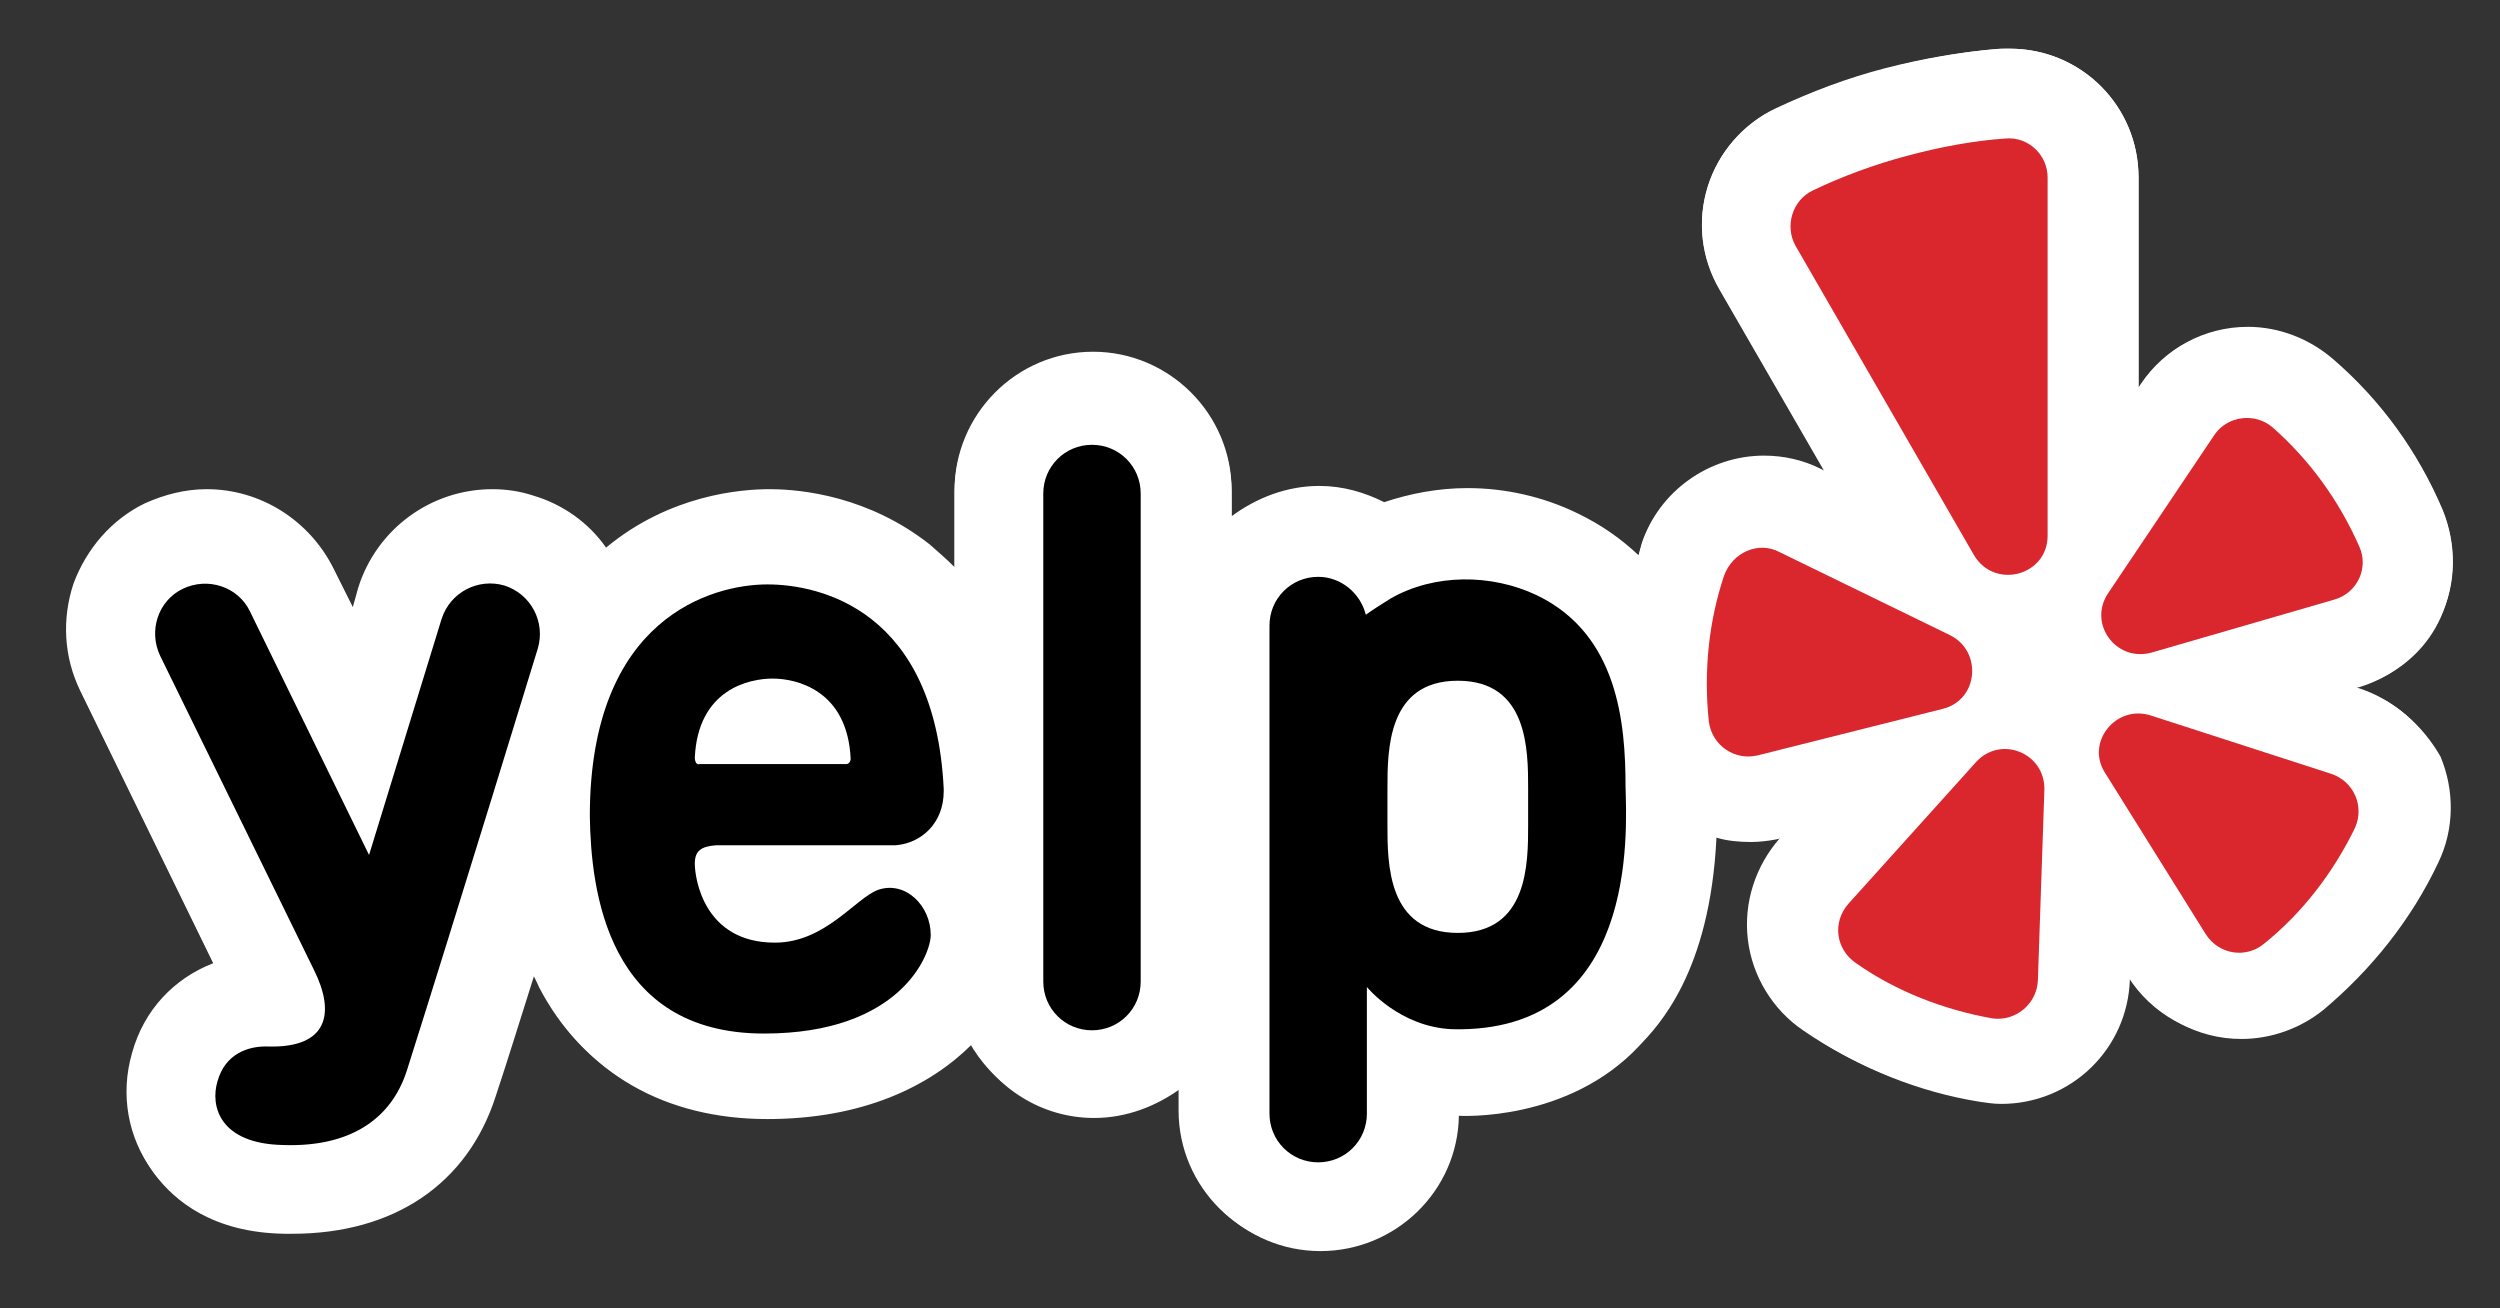 <?xml version="1.0" encoding="UTF-8"?> <!-- Generator: Adobe Illustrator 22.0.1, SVG Export Plug-In . SVG Version: 6.00 Build 0) --> <svg xmlns="http://www.w3.org/2000/svg" xmlns:xlink="http://www.w3.org/1999/xlink" id="Layer_1" x="0px" y="0px" viewBox="0 0 231 120.9" style="enable-background:new 0 0 231 120.9;" xml:space="preserve"><rect x="0" y="0" width="231" height="120.9" fill="#333333" stroke="none"/> <style type="text/css"> .st0{fill-rule:evenodd;clip-rule:evenodd;fill:#D32323;} .st1{fill-rule:evenodd;clip-rule:evenodd;fill:#FFFFFF;} .st2{fill:#FFFFFF;} .st3{fill-rule:evenodd;clip-rule:evenodd;} .st4{fill-rule:evenodd;clip-rule:evenodd;fill:#D9272D;} </style> <g> <path class="st2" d="M218,63.6l-0.4-0.1l0.4-0.1c3.3-0.9,6-3.3,7.5-6.4c1.5-3.1,1.5-6.7,0.2-9.9c-2.3-5.4-5.7-10.1-10.1-13.9 c-2.2-1.9-5-3-7.9-3c-4,0-7.7,2-9.9,5.3l-0.2,0.3V16.4c0-6.6-5.3-11.9-11.9-11.9c-0.3,0-0.6,0-0.9,0c-3.6,0.3-7.1,0.9-10.6,1.8 c-3.5,0.9-6.9,2.2-10.1,3.7c-3,1.4-5.3,4.1-6.3,7.2c-1,3.2-0.6,6.6,1.1,9.5l9.7,16.8l-0.4-0.2c-1.6-0.8-3.4-1.2-5.2-1.2 c-5.1,0-9.7,3.3-11.3,8.1c-0.1,0.4-0.2,0.7-0.3,1.1c-1.6-1.5-3.4-2.8-5.7-3.9c-3.1-1.5-6.6-2.3-10.1-2.3c-2.7,0-5.3,0.5-7.7,1.3 c-1.8-0.9-3.8-1.5-6-1.5c-3,0-5.8,1.1-8.1,2.8v-2.4c0-7.1-5.8-12.8-12.8-12.8c-7.1,0-12.8,5.8-12.8,12.8v7.1 c-0.7-0.7-1.5-1.4-2.3-2.1c-5.6-4.4-11.7-5.1-14.8-5.1c-2.6,0-9.2,0.5-15.1,5.4c-1.6-2.3-4-4-6.7-4.8c-1.2-0.4-2.5-0.6-3.8-0.6 c-5.7,0-10.7,3.7-12.4,9.1l-0.5,1.8l-1.8-3.6c-2.2-4.4-6.7-7.3-11.7-7.3c-2,0-3.9,0.5-5.7,1.3c-3.1,1.5-5.4,4.2-6.6,7.4 c-1.1,3.3-0.9,6.8,0.6,9.9l12.3,25.2c-3.6,1.4-6.4,4.3-7.5,8.3c-1.1,3.8-0.4,7.8,1.9,10.9c1.8,2.4,5.3,5.4,12,5.5 c0.3,0,0.5,0,0.8,0c11.4,0,16.4-6.6,18.5-12.2c0.2-0.6,3.7-11.8,3.7-11.8c0.2,0.5,0.5,1,0.7,1.5c4,7.7,11.3,11.9,20.6,11.9 c0.1,0,0.2,0,0.3,0c9.4-0.1,15.2-3.3,18.8-6.9c2.2,4,6.4,6.8,11.3,6.8c3,0,5.8-1.1,8.1-2.8v2.4c0,7.1,5.8,12.8,12.8,12.8 c7,0,12.7-5.6,12.8-12.5c0.1,0,0.2,0,0.3,0c8.4,0,13.5-3.5,16.4-6.4c5.6-5.8,6.9-13.8,7.2-19.3c1,0.3,2.1,0.4,3.1,0.4 c1,0,1.9-0.1,2.9-0.4l0.4-0.1l-0.3,0.3c-2.3,2.6-3.4,6-3,9.4c0.4,3.4,2.3,6.5,5.1,8.4c4.8,3.3,10.3,5.5,15.9,6.4 c0.7,0.1,1.3,0.2,2,0.2c6.5,0,11.7-5.1,11.9-11.5l0-0.4l0.2,0.3c2.2,3.5,6,5.6,10.1,5.6c2.8,0,5.5-1,7.6-2.7 c4.4-3.7,8.1-8.3,10.6-13.6c1.5-3.1,1.5-6.7,0.2-9.8C223.9,67.1,221.3,64.7,218,63.6"></path> <path class="st2" d="M218,63.7l-0.4-0.1c0,0,5.5-1.2,7.9-6.5c1.4-3.1,1.5-6.7,0.2-9.9c-2.3-5.4-5.7-10.1-10.1-13.9 c-2.2-1.9-5-3-7.9-3c-7.1,0-10.1,5.6-10.1,5.6V16.4c0-6.6-5.3-11.9-11.9-11.9c-2.8,0-8.1,0.9-11.6,1.9c-3.5,0.9-6.9,2.2-10.1,3.7 c-3,1.4-5.3,4.1-6.2,7.2c-1,3.2-0.6,6.6,1.1,9.5l9.7,16.8c0,0-2.3-1.4-5.6-1.4c-5.1,0-9.7,3.3-11.3,8.1c-0.1,0.4-0.2,0.7-0.3,1.1 c-1.6-1.5-3.4-2.8-5.7-3.9c-3.1-1.5-6.6-2.3-10.1-2.3c-2.7,0-5.3,0.5-7.7,1.3c-1.8-0.9-3.8-1.5-6-1.5c-3,0-5.8,1.1-8.1,2.8v-2.3 c0-7.1-5.8-12.8-12.8-12.8c-7.1,0-12.8,5.8-12.8,12.8v7.1c-4.8-5.1-11.3-7.1-17.1-7.1c-4.4,0-10.2,1.4-15,5.4c-1.6-2.3-4-4-6.7-4.8 c-1.2-0.4-2.5-0.6-3.8-0.6c-5.7,0-10.7,3.7-12.4,9.1l-0.5,1.8l-1.8-3.6c-2.4-5.2-9.7-9.6-17.3-6c-3.1,1.5-5.4,4.2-6.6,7.4 c-1.1,3.3-0.9,6.8,0.6,9.9l12.3,25.2c-3.6,1.4-6.3,4.3-7.5,8.3c-1.1,3.8-0.4,7.8,1.9,10.9c1.8,2.4,5.3,5.4,12,5.5 c0.2,0,0.5,0,0.7,0c9.4,0,16.2-4.6,18.8-12.7c1.1-3.3,2.3-7.2,3.6-11.3c0.2,0.5,0.5,1,0.7,1.5c4,7.7,11.4,11.9,20.8,11.9 c8.8,0,15-3,18.9-6.9c2.2,4,6.4,6.8,11.3,6.8c3,0,5.8-1.1,8.1-2.8v2.3c0,7.1,5.8,12.8,12.8,12.8c7,0,12.7-5.6,12.8-12.5 c0.1,0,10.1,0.6,16.7-6.5c1.7-1.8,6.5-6.7,7.1-19.2c1,0.3,2.1,0.4,3.2,0.4c1.5,0,3.2-0.4,3.3-0.5c-2.7,2.8-3.6,6.3-3.2,9.7 c0.4,3.4,2.3,6.5,5.1,8.4c4.8,3.3,10.3,5.5,15.9,6.4c0.7,0.1,1.3,0.2,2,0.2c6.5,0,11.7-5.1,11.9-11.5l0-0.4l0.2,0.3 c2.2,3.5,6,5.6,10.1,5.6c2.8,0,5.5-1,7.6-2.7c4.4-3.7,8.1-8.3,10.6-13.6c1.5-3.1,1.5-6.7,0.2-9.8C223.9,67.1,221.3,64.7,218,63.7"></path> <path class="st3" d="M105.4,90.7c0,2.5-2,4.5-4.5,4.5c-2.5,0-4.5-2-4.5-4.5V45.6c0-2.5,2-4.5,4.5-4.5c2.5,0,4.5,2,4.5,4.5V90.7z"></path> <path d="M66.2,78.1l16.3,0c0.1,0,0.2,0,0.3,0c2.3-0.2,4.4-2,4.4-5c0,0,0,0,0,0c0-0.1,0-0.2,0-0.2c-0.8-16.5-11.4-18.9-16.3-18.9 c-5,0-16.4,3-16.4,21.4c0.1,6.9,1.6,20.1,16.1,20.1c12.6,0,15.4-7.3,15.4-9.1c0-2.7-2.3-5-4.8-4.2c-2.1,0.7-4.9,4.9-9.6,4.9 c-6.6,0-7.4-6-7.4-7.3C64.2,78.6,64.8,78.2,66.2,78.1 M64.2,70c0.3-6.3,5-7.3,7.2-7.3c2.1,0,6.9,1,7.2,7.4c0,0.3-0.2,0.5-0.4,0.5 H64.6C64.4,70.7,64.2,70.4,64.2,70"></path> <path d="M29,89.6l-14.2-29c-1.1-2.3-0.2-5.1,2.1-6.2c2.3-1.1,5.1-0.2,6.2,2.1l11,22.5l6.7-21.8c0.8-2.5,3.4-3.8,5.8-3.1 c2.5,0.8,3.8,3.4,3.1,5.8c0,0-7.6,24.8-12.1,39c-1.5,4.7-5.5,7.1-11.4,6.9c-5.9-0.1-6.8-3.6-6.1-5.9c0.7-2.5,2.8-3.3,4.8-3.2 C30.3,96.8,31,93.6,29,89.6"></path> <path d="M150.2,72.7c0-5.9-0.7-14.1-8.2-17.7c-4.2-2-9.5-2-13.5,0.3c-0.8,0.5-1.6,1-2.3,1.5c-0.5-2-2.3-3.5-4.4-3.5 c-2.5,0-4.5,2-4.5,4.5v45.1c0,2.5,2,4.5,4.5,4.5c2.5,0,4.5-2,4.5-4.5V91.2c0,0,3,3.7,7.9,3.9C151.4,95.5,150.3,76.8,150.2,72.7 M141.2,76.2c0,3.6,0,10-6.5,10c-6.5,0-6.5-6.4-6.5-10v-3.3c0-3.6,0-10,6.5-10c6.5,0,6.5,6.4,6.5,10V76.2z"></path> <path class="st4" d="M164.4,51l15.8,7.7c3,1.5,2.6,6-0.7,6.8l-17.1,4.3c-2.1,0.5-4.2-0.9-4.5-3.1c-0.5-4.7,0-9.3,1.4-13.5 C160.1,51,162.5,50,164.4,51"></path> <path class="st4" d="M170.8,83.5l11.8-13.1c2.3-2.5,6.4-0.8,6.3,2.6l-0.6,17.6c-0.1,2.2-2.1,3.8-4.2,3.5c-4.5-0.8-8.9-2.5-12.6-5.1 C169.6,87.7,169.3,85.2,170.8,83.5"></path> <path class="st4" d="M198.7,66.1l16.7,5.4c2.1,0.7,3.1,3,2.2,5c-2,4.1-4.8,7.8-8.4,10.7c-1.7,1.4-4.2,1-5.4-0.9l-9.3-14.9 C192.7,68.6,195.5,65.1,198.7,66.1"></path> <path class="st4" d="M215.7,55.4l-16.9,4.9c-3.3,0.9-5.9-2.7-4-5.5l9.8-14.6c1.2-1.8,3.8-2.1,5.4-0.7c3.4,3,6.1,6.7,8,11 C218.9,52.5,217.8,54.8,215.7,55.4"></path> <path class="st4" d="M176.2,14.4c-3,0.8-6,1.9-8.7,3.2c-1.9,0.9-2.6,3.3-1.6,5.1l16.5,28.6c1.9,3.2,6.8,1.9,6.8-1.8V16.4 c0-2.1-1.8-3.8-3.9-3.6C182.3,13,179.2,13.6,176.2,14.4"></path> </g> </svg> 